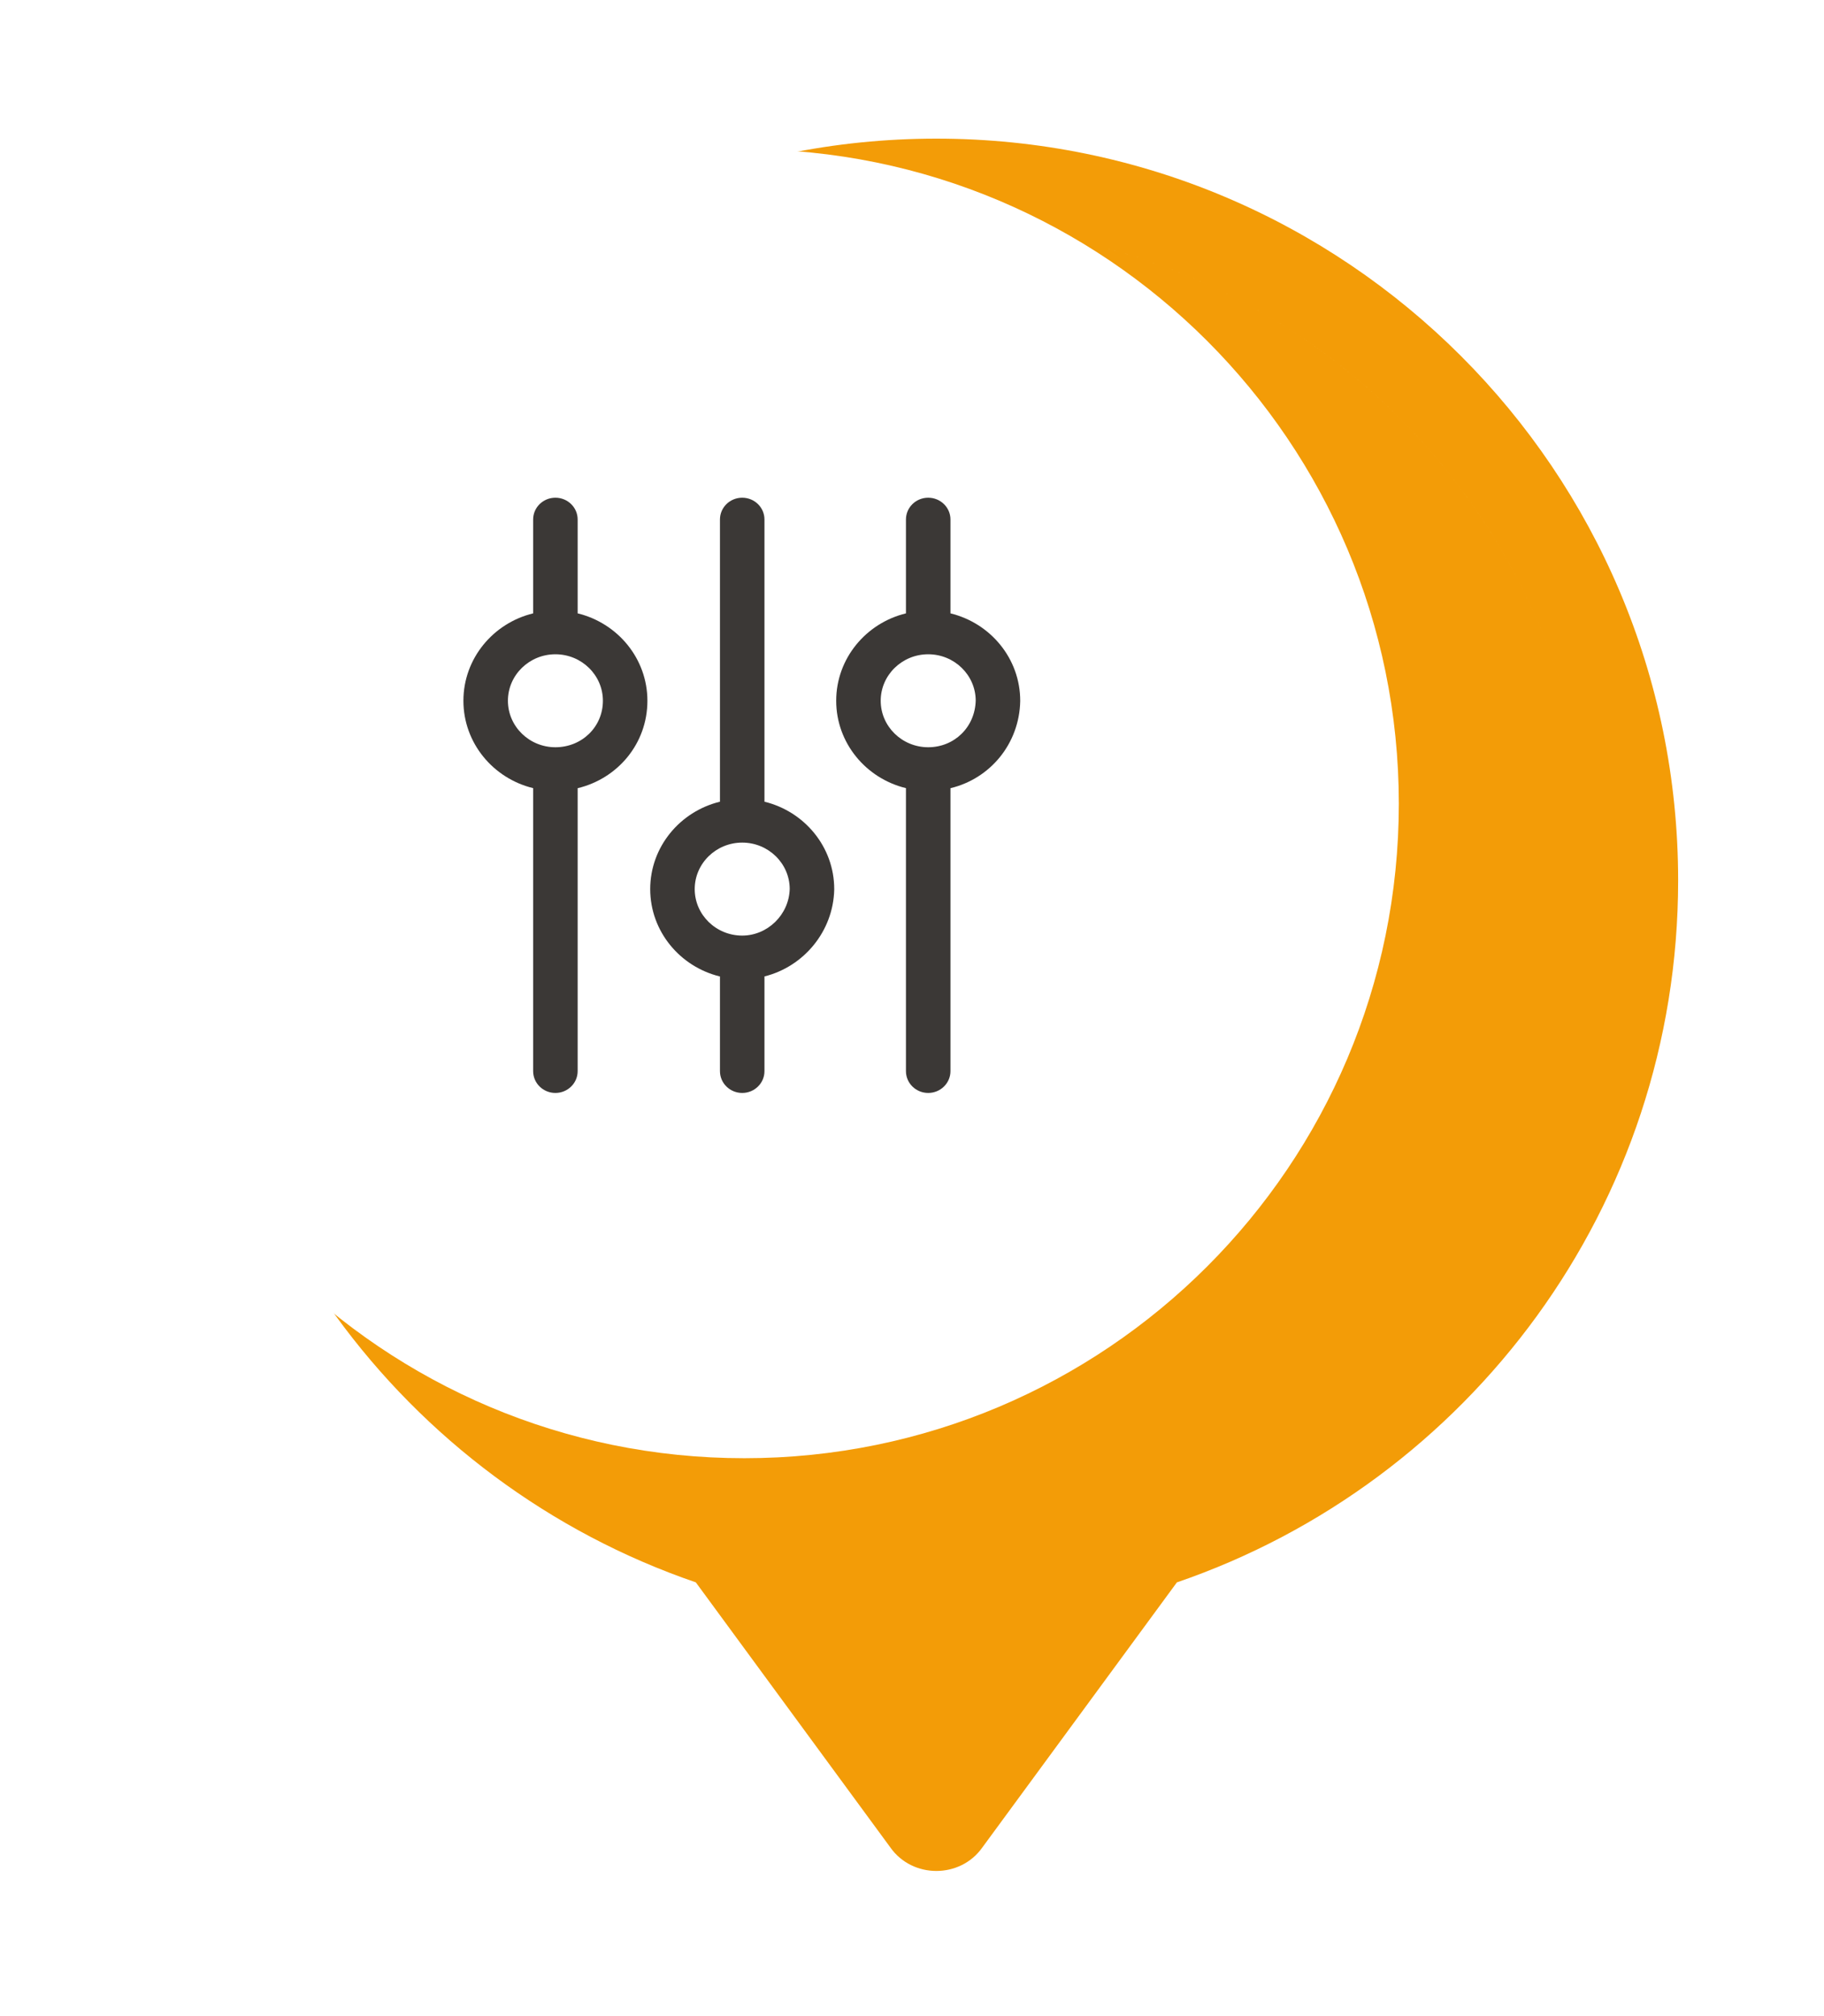 <svg width="95" height="105" viewBox="0 0 95 105" fill="none" xmlns="http://www.w3.org/2000/svg">
<g filter="url(#filter0_d)">
<path fill-rule="evenodd" clip-rule="evenodd" d="M26.241 78.41C11.053 73.207 0.136 58.805 0.136 41.854C0.136 20.517 17.433 3.22 38.769 3.22C60.106 3.22 77.403 20.517 77.403 41.854C77.403 58.806 66.484 73.208 51.296 78.411L41.162 92.219C40.013 93.847 37.524 93.847 36.375 92.219L26.241 78.41ZM72.858 41.854C72.858 41.854 72.858 41.854 72.858 41.854V41.854ZM38.77 7.766C21.12 7.766 6.604 21.179 4.858 38.368C6.604 21.18 21.12 7.766 38.77 7.766C54.852 7.766 68.333 18.903 71.921 33.885C68.333 18.902 54.852 7.766 38.77 7.766Z" fill="#F39C07"/>
</g>
<path d="M38.768 75.944C57.594 75.944 72.855 60.683 72.855 41.857C72.855 23.03 57.594 7.769 38.768 7.769C19.942 7.769 4.68 23.03 4.68 41.857C4.68 60.683 19.942 75.944 38.768 75.944Z" fill="white"/>
<path fill-rule="evenodd" clip-rule="evenodd" d="M28.927 25.921C29.567 25.921 30.086 26.428 30.086 27.055V31.944C32.172 32.452 33.719 34.299 33.719 36.496C33.719 38.734 32.167 40.551 30.086 41.05V55.786C30.086 56.413 29.567 56.921 28.927 56.921C28.287 56.921 27.768 56.413 27.768 55.786V41.047C25.683 40.539 24.136 38.693 24.136 36.496C24.136 34.299 25.683 32.452 27.768 31.944V27.055C27.768 26.428 28.287 25.921 28.927 25.921ZM26.454 36.496C26.454 35.161 27.563 34.075 28.927 34.075C30.292 34.075 31.401 35.161 31.401 36.496C31.401 37.864 30.3 38.917 28.927 38.917C27.563 38.917 26.454 37.831 26.454 36.496ZM39.816 27.055C39.816 26.428 39.297 25.921 38.657 25.921C38.017 25.921 37.498 26.428 37.498 27.055V41.753C35.413 42.261 33.865 44.108 33.865 46.305C33.865 48.502 35.413 50.348 37.498 50.856V55.786C37.498 56.413 38.017 56.921 38.657 56.921C39.297 56.921 39.816 56.413 39.816 55.786V50.853C41.873 50.34 43.402 48.494 43.449 46.328C43.449 46.32 43.449 46.312 43.449 46.305C43.449 44.107 41.901 42.261 39.816 41.753V27.055ZM36.183 46.305C36.183 44.969 37.293 43.883 38.657 43.883C40.017 43.883 41.124 44.963 41.131 46.293C41.095 47.654 39.963 48.726 38.657 48.726C37.293 48.726 36.183 47.64 36.183 46.305ZM49.503 27.055C49.503 26.428 48.984 25.921 48.344 25.921C47.703 25.921 47.185 26.428 47.185 27.055V31.944C45.099 32.452 43.552 34.299 43.552 36.496C43.552 38.693 45.099 40.539 47.185 41.047V55.786C47.185 56.413 47.703 56.921 48.344 56.921C48.984 56.921 49.503 56.413 49.503 55.786V41.05C51.583 40.55 53.09 38.725 53.136 36.519C53.136 36.511 53.136 36.504 53.136 36.496C53.136 34.299 51.588 32.452 49.503 31.944V27.055ZM45.87 36.496C45.87 35.161 46.98 34.075 48.344 34.075C49.704 34.075 50.811 35.154 50.818 36.484C50.783 37.885 49.692 38.917 48.344 38.917C46.98 38.917 45.87 37.831 45.87 36.496Z" fill="#3B3836"/>
<defs>
<filter id="filter0_d" x="0.136" y="0.22" width="94.267" height="104.22" filterUnits="userSpaceOnUse" color-interpolation-filters="sRGB">
<feFlood flood-opacity="0" result="BackgroundImageFix"/>
<feColorMatrix in="SourceAlpha" type="matrix" values="0 0 0 0 0 0 0 0 0 0 0 0 0 0 0 0 0 0 127 0"/>
<feOffset dx="10" dy="4"/>
<feGaussianBlur stdDeviation="3.5"/>
<feColorMatrix type="matrix" values="0 0 0 0 0 0 0 0 0 0 0 0 0 0 0 0 0 0 0.1 0"/>
<feBlend mode="normal" in2="BackgroundImageFix" result="effect1_dropShadow"/>
<feBlend mode="normal" in="SourceGraphic" in2="effect1_dropShadow" result="shape"/>
</filter>
</defs>
</svg>
